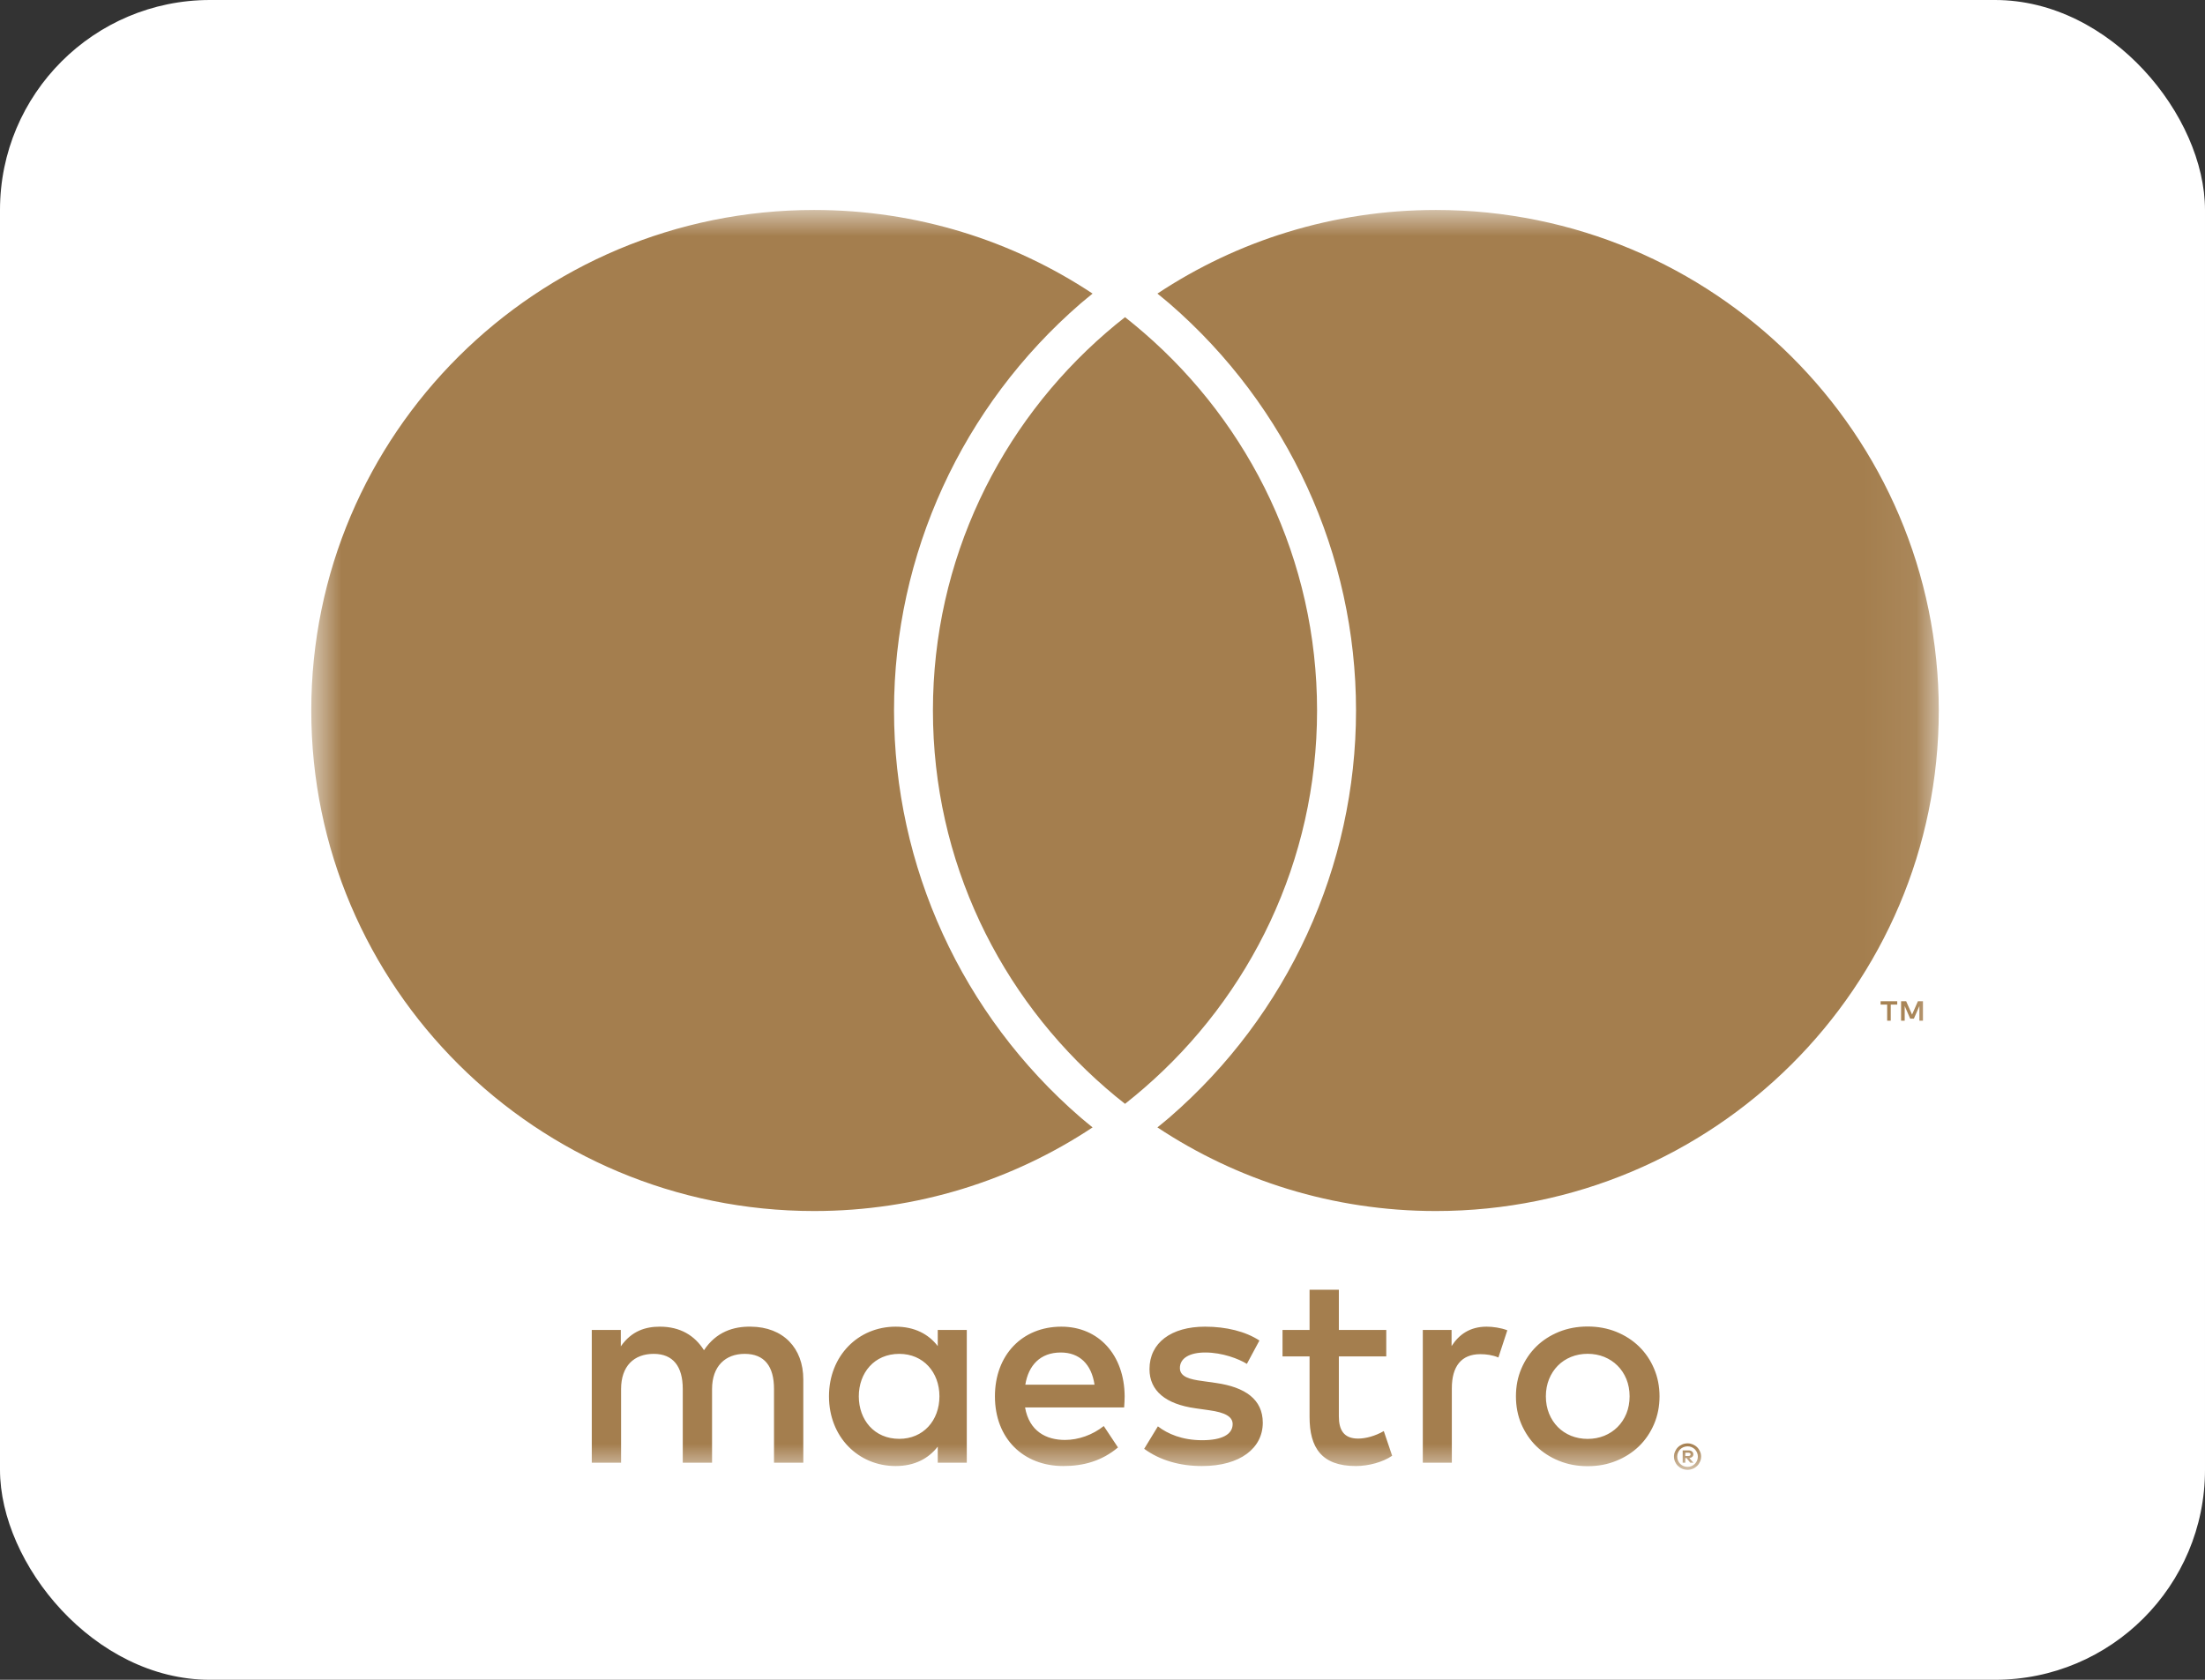 <?xml version="1.0" encoding="UTF-8"?>
<svg width="42px" height="32px" viewBox="0 0 42 32" version="1.1" xmlns="http://www.w3.org/2000/svg" xmlns:xlink="http://www.w3.org/1999/xlink">
    <rect x="0" y="0" width="42" height="32" fill="#333333" stroke="none"/>
    <title>Group 2</title>
    <defs>
        <polygon id="path-1" points="0.929 0 31.929 0 31.929 24 0.929 24"></polygon>
    </defs>
    <g id="Symbols" stroke="none" stroke-width="1" fill="none" fill-rule="evenodd">
        <g id="footer-ocra" transform="translate(-1187, -358)">
            <g id="Group-2" transform="translate(1187, 358)">
                <rect id="Rectangle" fill="#FFFFFF" x="0" y="0" width="42" height="32" rx="4"></rect>
                <g id="Group-3" transform="translate(5, 4)">
                    <mask id="mask-2" fill="white">
                        <use xlink:href="#path-1"></use>
                    </mask>
                    <g id="Clip-2"></g>
                    <path d="M16.429,2.042 C16.305,2.139 16.184,2.238 16.066,2.341 C14.048,4.089 12.77,6.663 12.77,9.535 C12.77,12.407 14.048,14.981 16.066,16.729 C16.184,16.832 16.305,16.931 16.429,17.028 C16.552,16.931 16.673,16.832 16.791,16.729 C18.81,14.981 20.087,12.407 20.087,9.535 C20.087,6.663 18.81,4.089 16.791,2.341 C16.673,2.238 16.552,2.139 16.429,2.042 L16.429,2.042 Z M22.349,0 C20.388,0 18.564,0.587 17.046,1.593 C17.123,1.657 17.202,1.719 17.277,1.784 C19.534,3.739 20.829,6.564 20.829,9.535 C20.829,12.506 19.534,15.331 17.277,17.286 C17.203,17.35 17.124,17.413 17.046,17.477 C18.564,18.483 20.388,19.07 22.349,19.07 C27.64,19.07 31.929,14.801 31.929,9.535 C31.929,4.269 27.64,0 22.349,0 L22.349,0 Z M15.58,17.286 C15.654,17.35 15.734,17.413 15.811,17.477 C14.293,18.483 12.47,19.07 10.508,19.07 C5.217,19.07 0.929,14.801 0.929,9.535 C0.929,4.269 5.217,0 10.508,0 C12.47,0 14.293,0.587 15.811,1.593 C15.734,1.657 15.655,1.719 15.58,1.784 C13.323,3.739 12.029,6.564 12.029,9.535 C12.029,12.506 13.323,15.331 15.58,17.286 L15.58,17.286 Z M27.101,23.674 L27.101,23.737 L27.159,23.737 C27.172,23.737 27.182,23.734 27.19,23.729 C27.198,23.724 27.202,23.716 27.202,23.705 C27.202,23.695 27.198,23.687 27.19,23.682 C27.182,23.677 27.172,23.674 27.159,23.674 L27.101,23.674 Z M27.159,23.63 C27.189,23.63 27.213,23.637 27.229,23.651 C27.245,23.664 27.254,23.682 27.254,23.705 C27.254,23.725 27.247,23.74 27.234,23.753 C27.221,23.765 27.202,23.773 27.178,23.776 L27.256,23.864 L27.195,23.864 L27.124,23.776 L27.101,23.776 L27.101,23.864 L27.051,23.864 L27.051,23.63 L27.159,23.63 Z M27.145,23.944 C27.172,23.944 27.197,23.939 27.221,23.929 C27.244,23.919 27.265,23.905 27.283,23.887 C27.3,23.869 27.314,23.849 27.325,23.825 C27.335,23.801 27.34,23.775 27.34,23.748 C27.34,23.721 27.335,23.695 27.325,23.672 C27.314,23.648 27.3,23.627 27.283,23.609 C27.265,23.592 27.244,23.578 27.221,23.568 C27.197,23.558 27.172,23.553 27.145,23.553 C27.117,23.553 27.091,23.558 27.067,23.568 C27.043,23.578 27.022,23.592 27.004,23.609 C26.986,23.627 26.972,23.648 26.962,23.672 C26.952,23.695 26.947,23.721 26.947,23.748 C26.947,23.775 26.952,23.801 26.962,23.825 C26.972,23.849 26.986,23.869 27.004,23.887 C27.022,23.905 27.043,23.919 27.067,23.929 C27.091,23.939 27.117,23.944 27.145,23.944 L27.145,23.944 Z M27.145,23.496 C27.18,23.496 27.213,23.503 27.244,23.516 C27.276,23.53 27.303,23.547 27.326,23.57 C27.35,23.593 27.368,23.62 27.381,23.651 C27.395,23.681 27.402,23.714 27.402,23.748 C27.402,23.783 27.395,23.815 27.381,23.846 C27.368,23.876 27.35,23.903 27.326,23.926 C27.303,23.949 27.276,23.967 27.244,23.98 C27.213,23.993 27.18,24 27.145,24 C27.108,24 27.074,23.993 27.043,23.98 C27.011,23.967 26.984,23.949 26.961,23.926 C26.937,23.903 26.919,23.876 26.906,23.846 C26.892,23.815 26.885,23.783 26.885,23.748 C26.885,23.714 26.892,23.681 26.906,23.651 C26.919,23.62 26.937,23.593 26.961,23.57 C26.984,23.547 27.011,23.53 27.043,23.516 C27.074,23.503 27.108,23.496 27.145,23.496 L27.145,23.496 Z M23.318,21.273 C23.43,21.273 23.589,21.294 23.711,21.342 L23.541,21.86 C23.425,21.812 23.308,21.797 23.196,21.797 C22.835,21.797 22.654,22.029 22.654,22.447 L22.654,23.865 L22.101,23.865 L22.101,21.336 L22.649,21.336 L22.649,21.643 C22.792,21.421 22.999,21.273 23.318,21.273 L23.318,21.273 Z M21.405,21.839 L20.502,21.839 L20.502,22.981 C20.502,23.235 20.592,23.405 20.869,23.405 C21.012,23.405 21.193,23.357 21.358,23.262 L21.517,23.732 C21.342,23.854 21.065,23.928 20.826,23.928 C20.173,23.928 19.944,23.579 19.944,22.992 L19.944,21.839 L19.429,21.839 L19.429,21.336 L19.944,21.336 L19.944,20.569 L20.502,20.569 L20.502,21.336 L21.405,21.336 L21.405,21.839 Z M18.75,21.982 C18.596,21.886 18.282,21.765 17.958,21.765 C17.655,21.765 17.474,21.876 17.474,22.061 C17.474,22.23 17.666,22.278 17.905,22.309 L18.165,22.346 C18.718,22.426 19.053,22.658 19.053,23.103 C19.053,23.584 18.628,23.928 17.894,23.928 C17.48,23.928 17.097,23.822 16.794,23.6 L17.055,23.172 C17.241,23.315 17.517,23.436 17.899,23.436 C18.277,23.436 18.479,23.325 18.479,23.129 C18.479,22.987 18.335,22.907 18.032,22.865 L17.772,22.828 C17.203,22.749 16.895,22.495 16.895,22.082 C16.895,21.579 17.31,21.273 17.953,21.273 C18.356,21.273 18.723,21.363 18.989,21.537 L18.75,21.982 Z M14.53,22.378 C14.589,22.013 14.812,21.765 15.205,21.765 C15.561,21.765 15.79,21.987 15.848,22.378 L14.53,22.378 Z M16.422,22.6 C16.417,21.812 15.928,21.273 15.216,21.273 C14.472,21.273 13.951,21.812 13.951,22.6 C13.951,23.405 14.493,23.928 15.253,23.928 C15.636,23.928 15.986,23.833 16.295,23.574 L16.024,23.166 C15.811,23.336 15.54,23.431 15.285,23.431 C14.929,23.431 14.605,23.267 14.525,22.812 L16.412,22.812 C16.417,22.743 16.422,22.675 16.422,22.6 L16.422,22.6 Z M25.241,21.79 C25.128,21.79 25.023,21.81 24.925,21.849 C24.828,21.889 24.744,21.944 24.673,22.016 C24.603,22.087 24.547,22.172 24.506,22.272 C24.466,22.371 24.445,22.481 24.445,22.6 C24.445,22.72 24.466,22.83 24.506,22.929 C24.547,23.029 24.603,23.114 24.673,23.185 C24.744,23.257 24.828,23.312 24.925,23.352 C25.023,23.391 25.128,23.411 25.241,23.411 C25.354,23.411 25.459,23.391 25.557,23.352 C25.654,23.312 25.738,23.257 25.81,23.185 C25.881,23.114 25.938,23.029 25.979,22.929 C26.019,22.83 26.04,22.72 26.04,22.6 C26.04,22.481 26.019,22.371 25.979,22.272 C25.938,22.172 25.881,22.087 25.81,22.016 C25.738,21.944 25.654,21.889 25.557,21.849 C25.459,21.81 25.354,21.79 25.241,21.79 L25.241,21.79 Z M25.241,21.27 C25.437,21.27 25.619,21.304 25.786,21.371 C25.953,21.439 26.098,21.532 26.22,21.651 C26.342,21.77 26.437,21.91 26.506,22.073 C26.575,22.234 26.61,22.411 26.61,22.6 C26.61,22.79 26.575,22.967 26.506,23.129 C26.437,23.29 26.342,23.431 26.22,23.55 C26.098,23.668 25.953,23.762 25.786,23.829 C25.619,23.897 25.437,23.931 25.241,23.931 C25.045,23.931 24.863,23.897 24.696,23.829 C24.529,23.762 24.384,23.668 24.263,23.55 C24.142,23.431 24.048,23.29 23.978,23.129 C23.909,22.967 23.875,22.79 23.875,22.6 C23.875,22.411 23.909,22.234 23.978,22.073 C24.048,21.91 24.142,21.77 24.263,21.651 C24.384,21.532 24.529,21.439 24.696,21.371 C24.863,21.304 25.045,21.27 25.241,21.27 L25.241,21.27 Z M11.358,22.6 C11.358,22.156 11.65,21.791 12.129,21.791 C12.586,21.791 12.894,22.14 12.894,22.6 C12.894,23.061 12.586,23.41 12.129,23.41 C11.65,23.41 11.358,23.045 11.358,22.6 L11.358,22.6 Z M13.415,22.6 L13.415,21.336 L12.862,21.336 L12.862,21.643 C12.687,21.415 12.421,21.273 12.06,21.273 C11.347,21.273 10.79,21.828 10.79,22.6 C10.79,23.373 11.347,23.928 12.06,23.928 C12.421,23.928 12.687,23.785 12.862,23.558 L12.862,23.865 L13.415,23.865 L13.415,22.6 Z M10.301,23.865 L10.301,22.278 C10.301,21.68 9.918,21.278 9.302,21.273 C8.978,21.267 8.643,21.368 8.409,21.722 C8.234,21.442 7.957,21.273 7.569,21.273 C7.298,21.273 7.032,21.352 6.825,21.648 L6.825,21.336 L6.272,21.336 L6.272,23.865 L6.83,23.865 L6.83,22.463 C6.83,22.024 7.075,21.791 7.452,21.791 C7.819,21.791 8.005,22.029 8.005,22.458 L8.005,23.865 L8.563,23.865 L8.563,22.463 C8.563,22.024 8.818,21.791 9.185,21.791 C9.562,21.791 9.743,22.029 9.743,22.458 L9.743,23.865 L10.301,23.865 Z M31.628,15.444 L31.628,15.074 L31.532,15.074 L31.42,15.328 L31.308,15.074 L31.211,15.074 L31.211,15.444 L31.28,15.444 L31.28,15.164 L31.384,15.405 L31.455,15.405 L31.56,15.164 L31.56,15.444 L31.628,15.444 Z M31.014,15.444 L31.014,15.137 L31.138,15.137 L31.138,15.074 L30.821,15.074 L30.821,15.137 L30.946,15.137 L30.946,15.444 L31.014,15.444 Z" id="Fill-1" fill="#A47E4E" mask="url(#mask-2)"></path>
                </g>
            </g>
        </g>
    </g>
</svg>